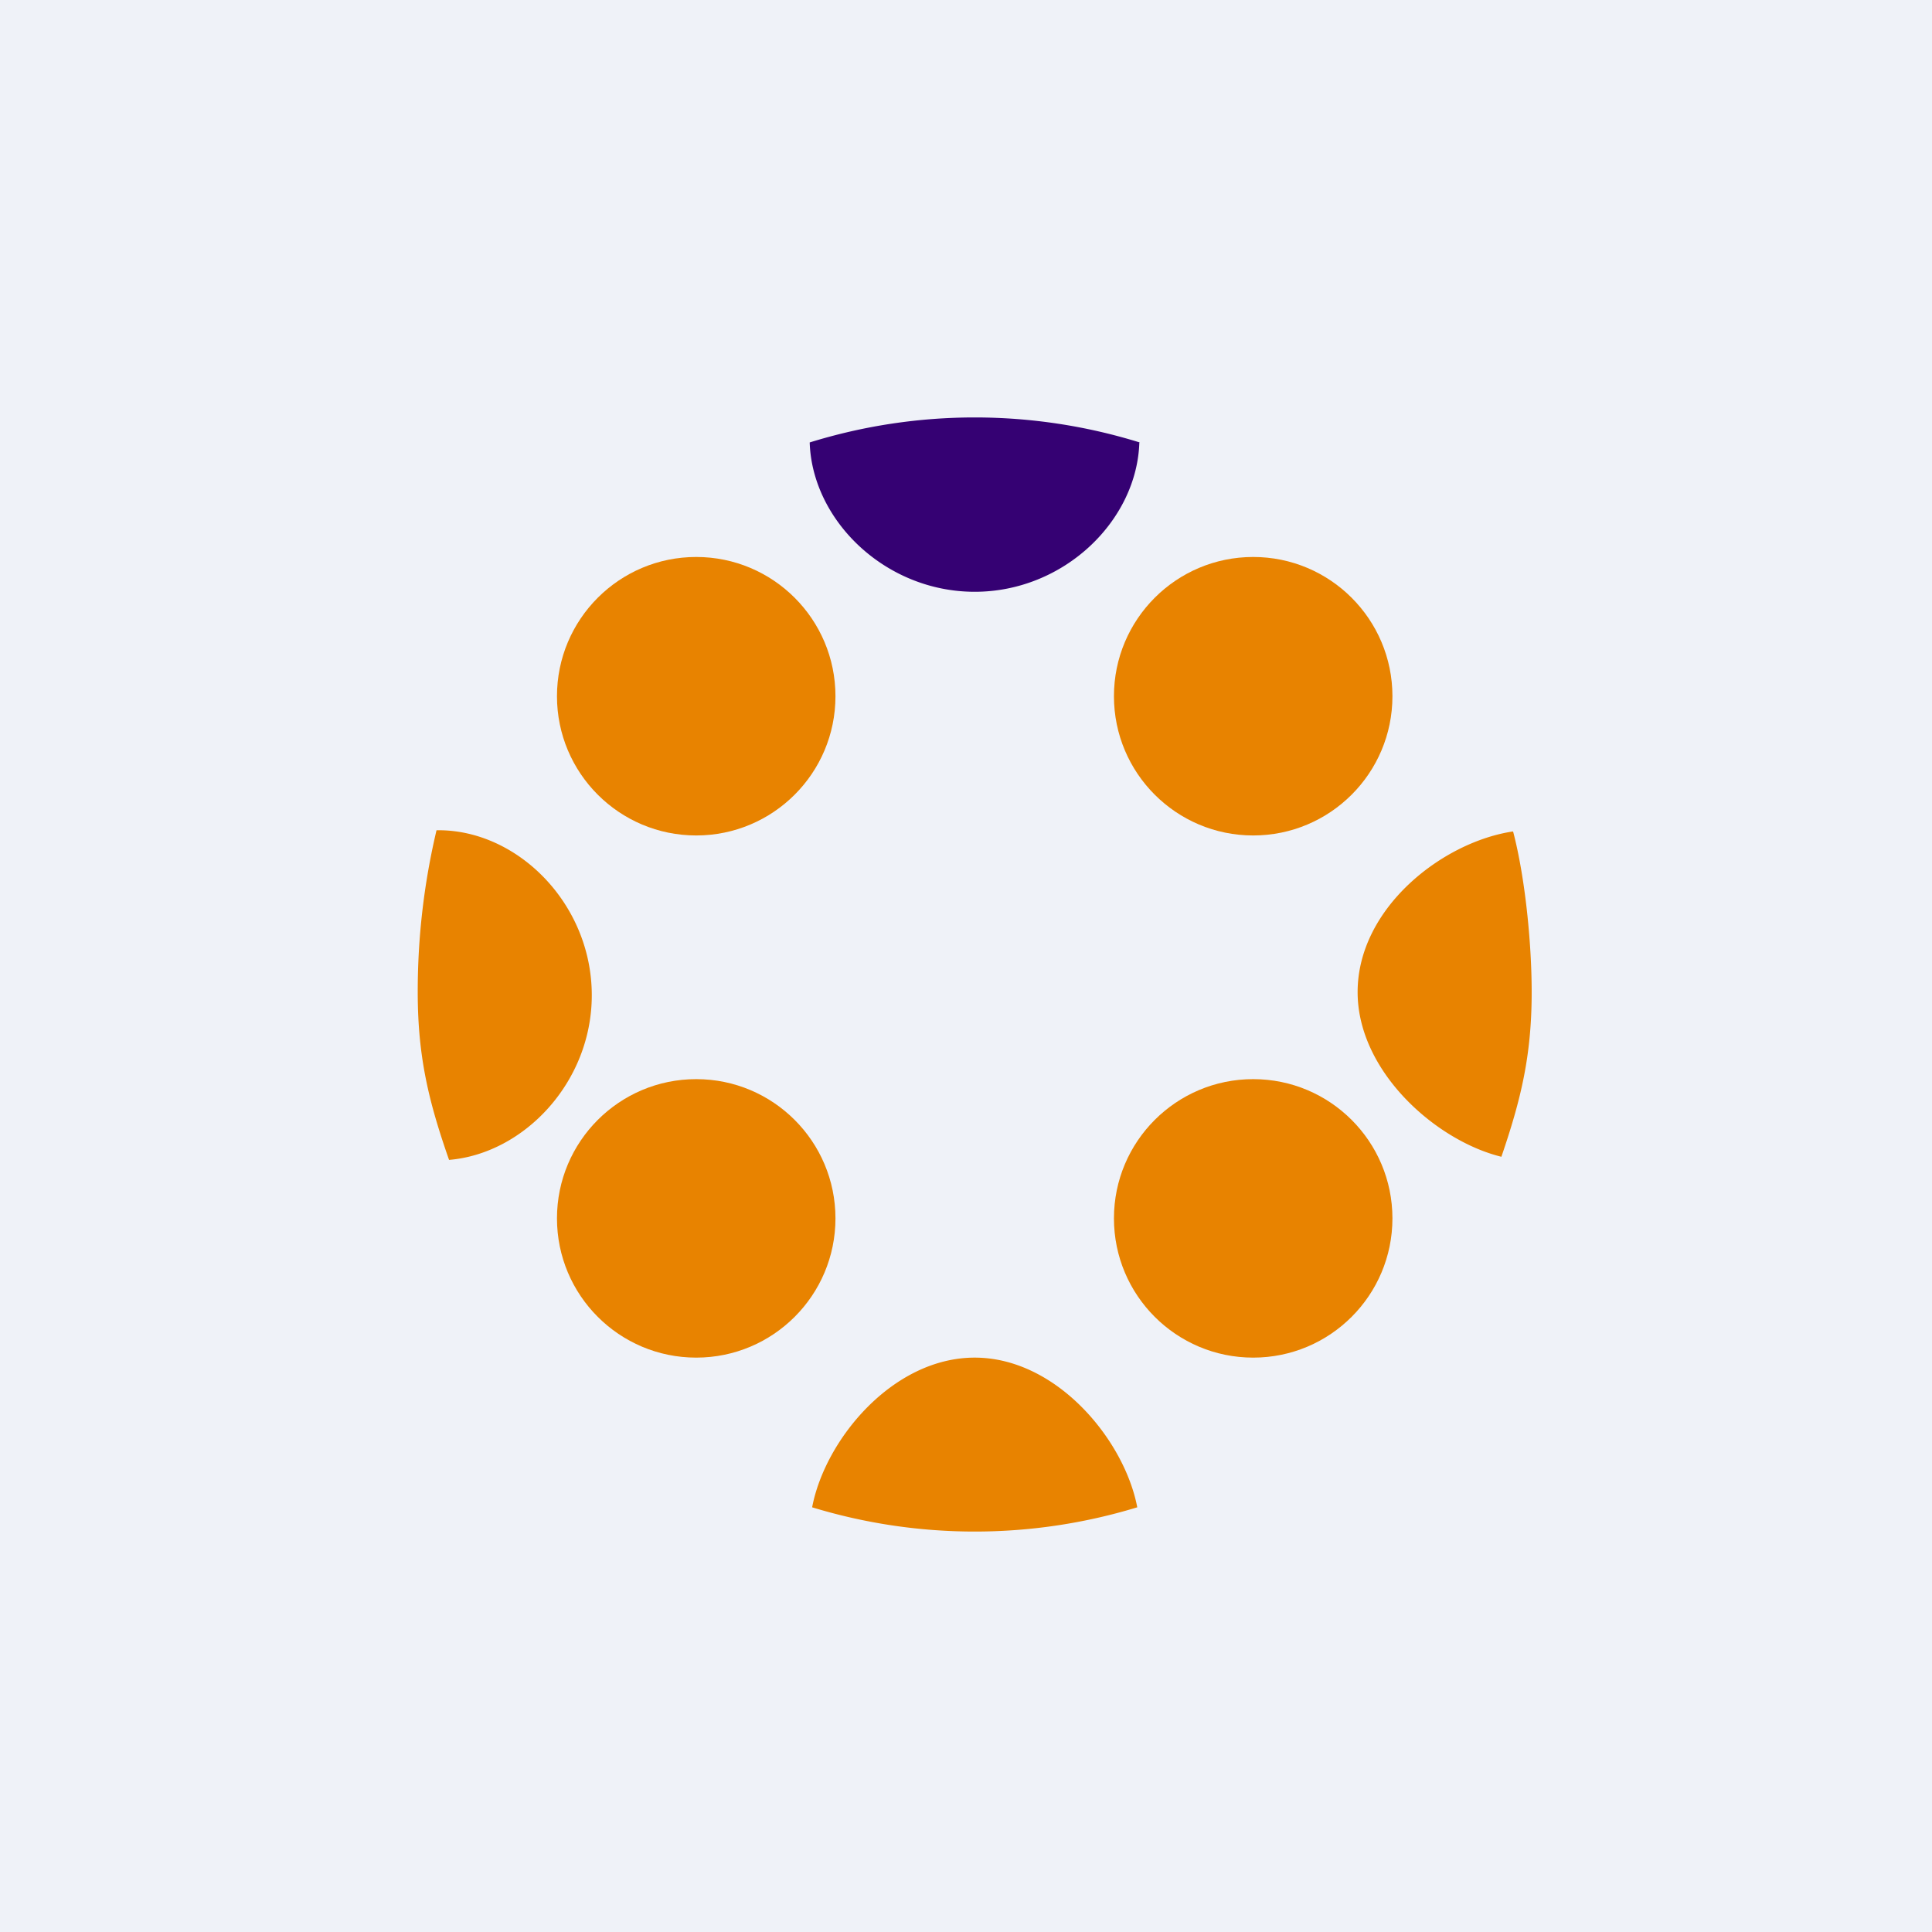 <?xml version="1.0" encoding="UTF-8"?>
<!-- generated by Finnhub -->
<svg viewBox="0 0 55.5 55.5" xmlns="http://www.w3.org/2000/svg">
<path d="M 0,0 H 55.5 V 55.5 H 0 Z" fill="rgb(239, 242, 248)"/>
<path d="M 32.73,12.695 C 32.67,14.95 30.57,17 28,17 S 23.33,14.95 23.26,12.71 A 16,16 0 0,1 32.74,12.71 Z" fill="rgb(53, 1, 115)"/>
<path d="M 43.46,23.885 C 41.43,24.19 39,26.09 39,28.5 C 39,30.78 41.25,32.77 43.13,33.23 C 43.69,31.59 44,30.33 44,28.5 C 44,27.08 43.81,25.2 43.47,23.9 Z M 32.67,43.3 C 32.3,41.36 30.35,39 28,39 S 23.7,41.35 23.33,43.3 A 16,16 0 0,0 32.67,43.3 Z M 12.9,33.32 C 15.05,33.14 17,31.09 17,28.59 C 17,25.97 14.88,23.85 12.6,23.85 H 12.54 A 20.08,20.08 0 0,0 12,28.5 C 12,30.37 12.32,31.66 12.9,33.32 Z" fill="rgb(232, 131, 0)"/>
<circle cx="20" cy="20" r="4" fill="rgb(232, 131, 0)"/>
<circle cx="20" cy="35" r="4" fill="rgb(232, 131, 0)"/>
<circle cx="36" cy="35" r="4" fill="rgb(232, 131, 0)"/>
<circle cx="36" cy="20" r="4" fill="rgb(232, 131, 0)"/>
</svg>

